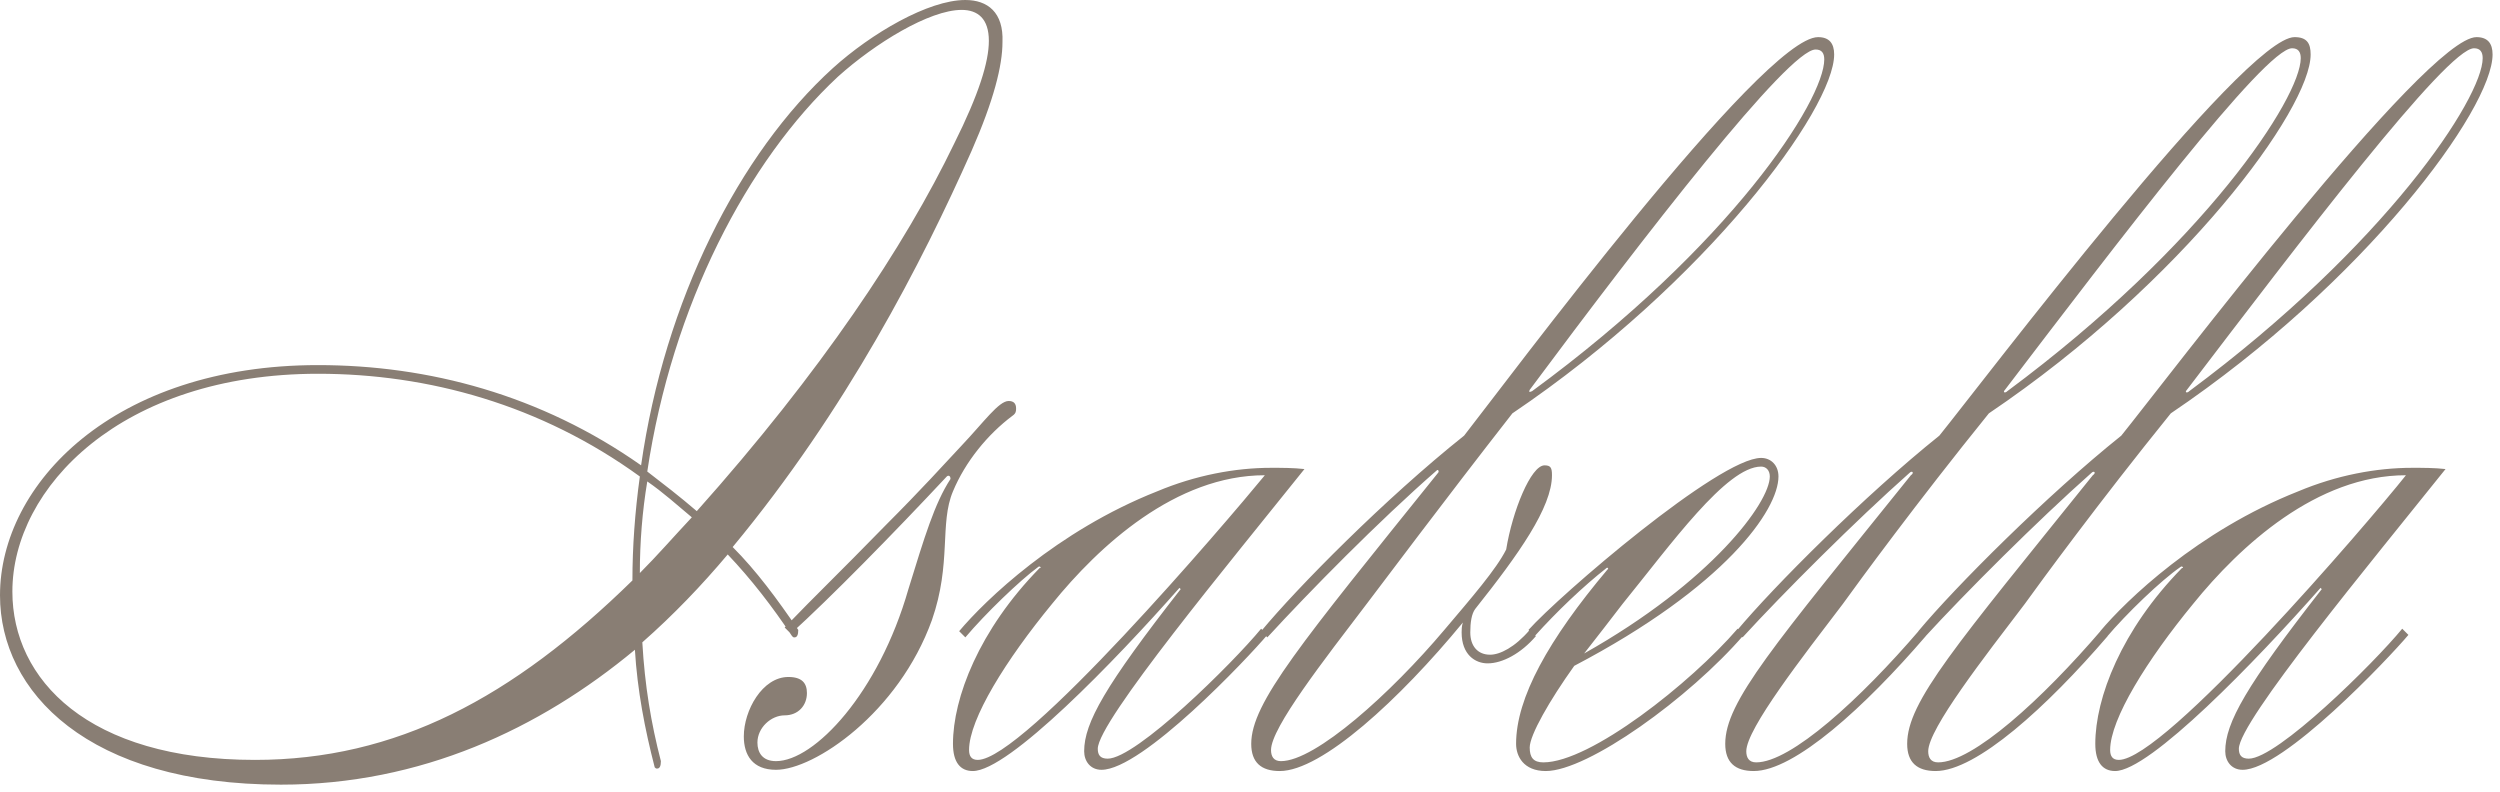 <svg version="1.1" id="Layer_1" xmlns="http://www.w3.org/2000/svg" xmlns:xlink="http://www.w3.org/1999/xlink" x="0px" y="0px"
	 viewBox="0 0 202 64" width="202" height="64" enable-background="new 0 0 202 64" xml:space="preserve">
<path fill="#897E74" d="M194.4,38.4c-3.1,3.9-19.5,23-23.2,23c-0.5,0-0.7-0.3-0.7-0.8c0-2.5,3-7.3,6.7-11.8
	C181,44.1,187.2,38.4,194.4,38.4 M187.5,47.5l0.1,0.1c-6.1,7.8-7.8,10.8-7.8,13.1c0,0.8,0.5,1.5,1.4,1.5c3.3,0,11.8-9,13.4-10.9
	l-0.5-0.5c-2.3,2.8-10.1,10.5-12.4,10.5c-0.6,0-0.8-0.3-0.8-0.8c0-2.2,10.7-15.1,16.7-22.6c-0.9-0.1-1.8-0.1-2.7-0.1
	c-2.9,0-6.1,0.6-9.2,1.9c-8.1,3.2-13.9,8.8-16,11.3l0.5,0.5c1.6-1.9,4.4-4.6,6-5.7c0.1-0.1,0.3,0.1,0.1,0.1c-4.9,5-7,10.5-7,14.2
	c0,1.5,0.6,2.2,1.6,2.2C173.7,62.3,182.3,53.4,187.5,47.5 M176.7,31.5c9-11.8,21-27.6,23.2-27.6c0.5,0,0.7,0.3,0.7,0.8
	c0,3.2-7.8,15.1-23.7,26.9C176.7,31.8,176.5,31.7,176.7,31.5 M170.3,51.4l-0.5-0.5c-4.8,5.6-10.4,10.7-13.2,10.7
	c-0.6,0-0.8-0.4-0.8-0.9c0-1.8,4.6-7.7,7.8-11.9c1.3-1.8,5.9-8.1,11.8-15.4c15.7-10.6,26-24.6,26-29c0-0.9-0.4-1.4-1.3-1.4
	c-4.1,0-25.3,28-28.7,32.2c-6,4.8-13.4,12.2-16.4,15.8l0.5,0.5c3.3-3.6,9.1-9.4,13.5-13.3c0.2-0.2,0.4,0,0.1,0.2
	c-11.1,13.8-15,18.3-15,21.7c0,1.5,0.8,2.2,2.3,2.2C159.7,62.3,165.4,57.1,170.3,51.4 M162,31.5c9-11.8,21-27.6,23.2-27.6
	c0.5,0,0.7,0.3,0.7,0.8c0,3.2-7.8,15.1-23.7,26.9C162,31.8,161.8,31.7,162,31.5 M155.6,51.4l-0.5-0.5c-4.8,5.6-10.4,10.7-13.2,10.7
	c-0.6,0-0.8-0.4-0.8-0.9c0-1.8,4.6-7.7,7.8-11.9c1.3-1.8,5.9-8.1,11.8-15.4c15.7-10.6,26-24.6,26-29c0-0.9-0.3-1.4-1.3-1.4
	c-4.1,0-25.3,28-28.7,32.2c-6,4.8-13.4,12.2-16.4,15.8l0.5,0.5c3.3-3.6,9.1-9.4,13.5-13.3c0.2-0.2,0.4,0,0.1,0.2
	c-11.1,13.8-15,18.3-15,21.7c0,1.5,0.8,2.2,2.3,2.2C145,62.3,150.7,57.1,155.6,51.4 M129.8,45.9c0.1-0.1,0.2,0.1,0.1,0.1
	c-4.8,5.7-7.4,10.4-7.4,14.1c0,1,0.6,2.2,2.4,2.2c3.4,0,11.6-5.9,16-11l-0.5-0.5c-3.8,4.4-11.9,10.8-15.7,10.8
	c-0.8,0-1.1-0.4-1.1-1.2c0-1,1.6-3.8,3.6-6.6c12.2-6.4,16.5-12.6,16.5-15.3c0-0.9-0.6-1.5-1.4-1.5c-3.4,0-16.3,11.1-18.8,13.9
	l0.5,0.5C125.8,49.4,127.9,47.4,129.8,45.9 M142.3,37.7c0.4,0,0.7,0.3,0.7,0.8c0,2.1-4.7,8.5-15,14.3c1.1-1.4,2.1-2.7,3.1-4
	C135,44,139.5,37.7,142.3,37.7 M123.8,31.6c-0.2,0.1-0.3,0.1-0.2-0.1c9.3-12.5,20.9-27.5,23.1-27.5c0.5,0,0.7,0.3,0.7,0.8
	C147.4,8.1,139.9,19.8,123.8,31.6 M122.2,33.4c15.7-10.6,26-24.6,26-29c0-0.9-0.4-1.4-1.3-1.4c-4.5,0-25.3,28-28.6,32.2
	c-6.4,5.1-13.5,12.3-16.4,15.8l0.5,0.5c3.4-3.7,9-9.4,13.7-13.5c0.1-0.1,0.2,0.1,0.1,0.2c-11.1,13.8-15.1,18.6-15.1,21.9
	c0,1.5,0.8,2.2,2.3,2.2c3.4,0,9.7-5.8,14.8-12c-0.1,0.3-0.1,0.6-0.1,0.8c0,1.8,1.1,2.5,2.1,2.5c1.2,0,2.7-0.8,3.9-2.2l-0.5-0.5
	c-1.2,1.4-2.4,2-3.2,2c-1,0-1.6-0.7-1.6-1.8c0-0.8,0.1-1.5,0.4-1.9c3.5-4.4,6.2-8.2,6.2-10.8c0-0.6-0.1-0.8-0.6-0.8
	c-1.1,0-2.6,3.7-3.1,6.8c-0.8,1.6-2.8,3.9-5,6.5c-4.3,5.1-10.4,10.6-13.2,10.6c-0.6,0-0.8-0.4-0.8-0.9c0-1.8,4.3-7.3,7.8-11.9
	C111.8,47,116.5,40.7,122.2,33.4 M102.2,38.4c-3.2,3.9-19.5,23-23.2,23c-0.5,0-0.7-0.3-0.7-0.8c0-2.5,3-7.3,6.7-11.8
	C88.8,44.1,95,38.4,102.2,38.4 M95.3,47.5l0.1,0.1c-6.1,7.8-7.8,10.8-7.8,13.1c0,0.8,0.5,1.5,1.4,1.5c3.3,0,11.8-9,13.4-10.9
	l-0.5-0.5c-2.3,2.8-10.1,10.5-12.4,10.5c-0.6,0-0.8-0.3-0.8-0.8c0-2.2,10.7-15.1,16.7-22.6c-0.9-0.1-1.8-0.1-2.7-0.1
	c-2.9,0-6.1,0.6-9.2,1.9c-8.1,3.2-13.9,8.8-16,11.3l0.5,0.5c1.6-1.9,4.4-4.6,5.9-5.7c0.1-0.1,0.3,0.1,0.1,0.1c-4.9,5-7,10.5-7,14.2
	c0,1.5,0.6,2.2,1.6,2.2C81.5,62.3,90.1,53.4,95.3,47.5 M76.5,38.5c0.1-0.1,0.3-0.1,0.3,0.2c-1.3,2-2.1,4.7-3.4,8.9
	C71,56,65.8,61.5,62.7,61.5c-1.1,0-1.5-0.7-1.5-1.5c0-1.2,1.1-2.2,2.2-2.2c1.1,0,1.8-0.8,1.8-1.8c0-0.8-0.4-1.3-1.5-1.3
	c-2.1,0-3.6,2.7-3.6,4.8c0,1.5,0.7,2.7,2.6,2.7c3.1,0,9.9-4.6,12.6-12.1c1.6-4.6,0.6-7.8,1.7-10.4c1-2.4,2.8-4.6,4.8-6.1
	c0.3-0.2,0.3-0.4,0.3-0.6c0-0.4-0.2-0.6-0.6-0.6c-0.8,0-2,1.7-3.8,3.6c-1.4,1.5-3.3,3.6-6.1,6.4c-4.1,4.2-5.5,5.5-8.2,8.3l0.5,0.5
	C67.1,48.3,72.2,43.1,76.5,38.5 M56.3,41.3c-1.4-1.2-2.7-2.2-4-3.2c2-13.4,8.1-25.1,15.4-31.9c3-2.7,7.4-5.4,10-5.4
	c1.3,0,2.2,0.7,2.2,2.5c0,1.7-0.8,4.3-2.8,8.3C73.1,19.9,66.3,30.1,56.3,41.3 M51.9,51.9c2.5-2.2,4.8-4.6,6.9-7.1
	c1.9,2,3.6,4.2,5.2,6.6c0.1,0.1,0.1,0.1,0.2,0.1c0.2,0,0.3-0.2,0.3-0.6c-1.7-2.5-3.4-4.8-5.3-6.7c9.2-11.1,15.3-23,19.3-32
	c1.8-4.1,2.5-6.9,2.5-8.8C81.1,1,79.8,0,78,0c-3,0-7.6,2.7-10.7,5.5c-7.6,6.9-13.6,18.8-15.5,32.1c-8.1-5.7-17.2-8.1-26.1-8.1
	C9.2,29.5,0,39.1,0,48.1c0,7.8,7.1,15.3,22.7,15.3c11.3,0,20.9-4.5,28.6-10.9c0.2,3.3,0.8,6.4,1.6,9.5c0.1,0.1,0.1,0.1,0.2,0.1
	c0.2,0,0.3-0.2,0.3-0.6C52.6,58.4,52.1,55.4,51.9,51.9 M51.7,46.3c0-2.5,0.2-5,0.6-7.4c1.3,0.9,2.4,1.9,3.6,2.9
	C54.4,43.4,53.1,44.9,51.7,46.3 M51.1,46.9C41.4,56.4,32,61.4,20.6,61.4C7.1,61.4,1,54.9,1,47.8c0-8.4,8.8-17.6,24.7-17.6
	c8.9,0,18,2.5,26,8.3C51.3,41.4,51.1,44.2,51.1,46.9"/>
</svg>

